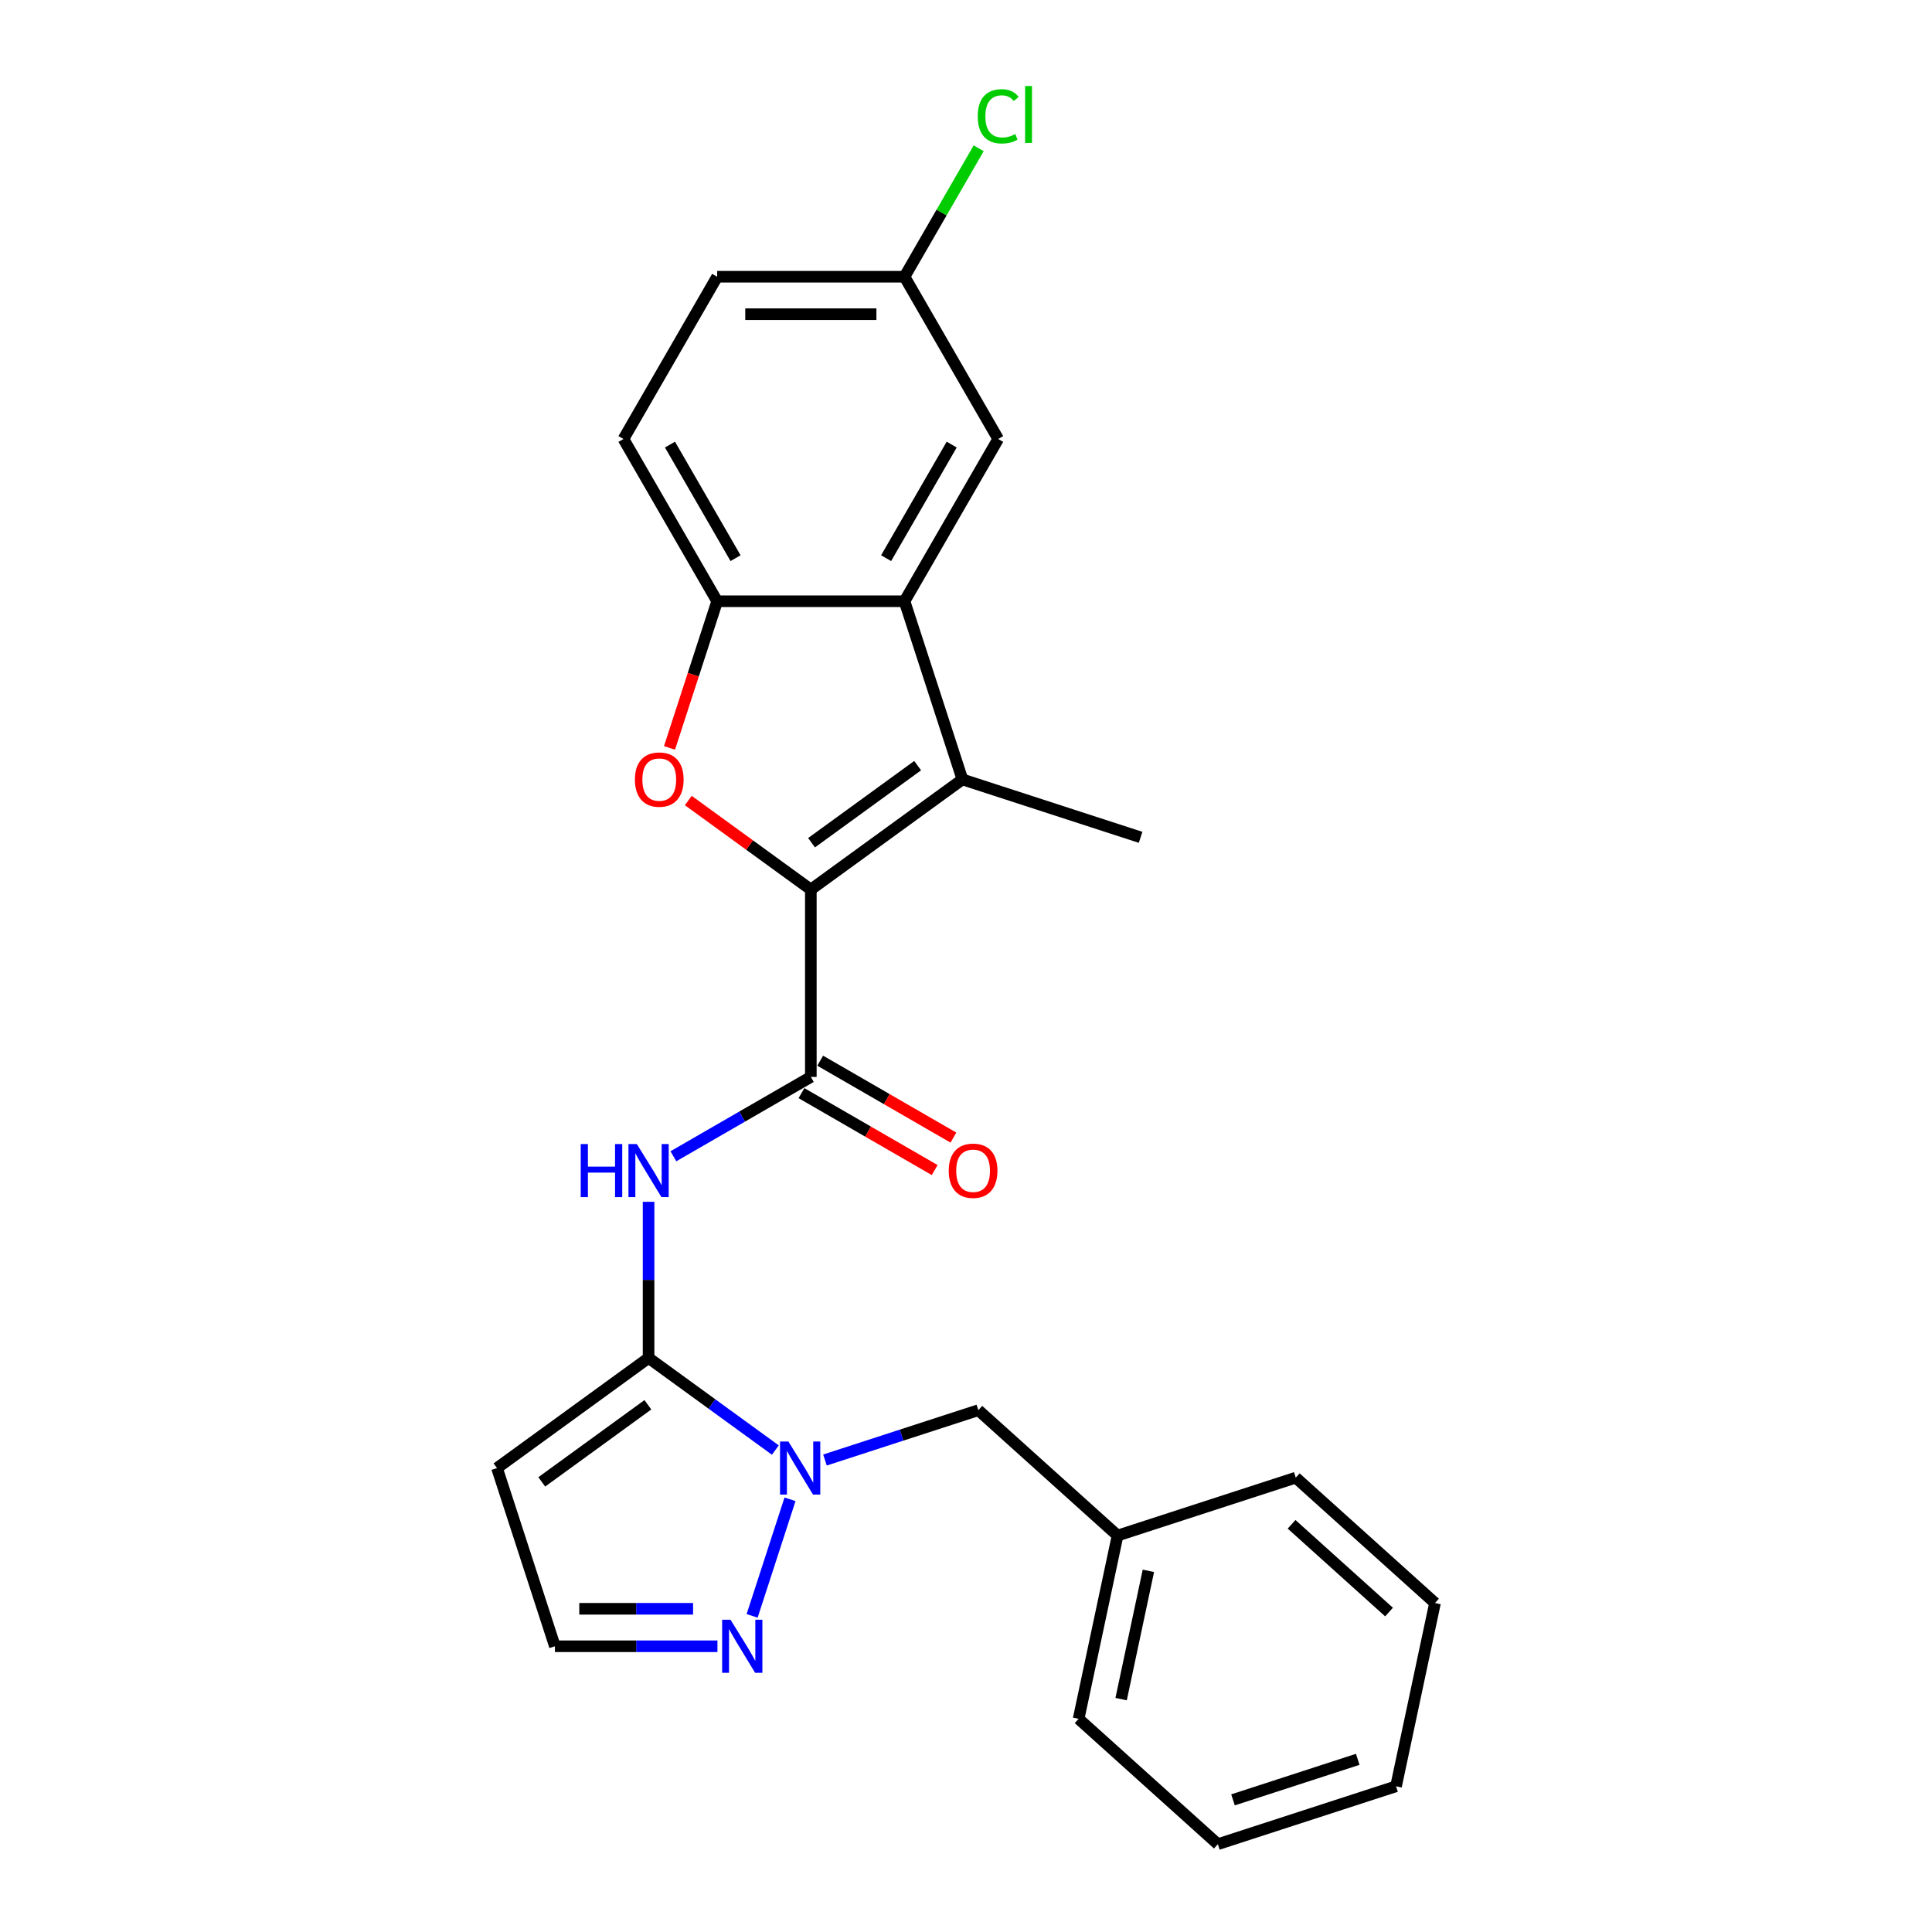 <?xml version='1.0' encoding='iso-8859-1'?>
<svg version='1.1' baseProfile='full'
              xmlns='http://www.w3.org/2000/svg'
                      xmlns:rdkit='http://www.rdkit.org/xml'
                      xmlns:xlink='http://www.w3.org/1999/xlink'
                  xml:space='preserve'
width='1000px' height='1000px' viewBox='0 0 1000 1000'>
<!-- END OF HEADER -->
<rect style='opacity:1.0;fill:#FFFFFF;stroke:none' width='1000' height='1000' x='0' y='0'> </rect>
<path class='bond-1' d='M 419.687,460.434 L 498.142,403.433' style='fill:none;fill-rule:evenodd;stroke:#000000;stroke-width:6px;stroke-linecap:butt;stroke-linejoin:miter;stroke-opacity:1' />
<path class='bond-1' d='M 420.055,436.193 L 474.973,396.292' style='fill:none;fill-rule:evenodd;stroke:#000000;stroke-width:6px;stroke-linecap:butt;stroke-linejoin:miter;stroke-opacity:1' />
<path class='bond-2' d='M 419.687,460.434 L 387.975,437.394' style='fill:none;fill-rule:evenodd;stroke:#000000;stroke-width:6px;stroke-linecap:butt;stroke-linejoin:miter;stroke-opacity:1' />
<path class='bond-2' d='M 387.975,437.394 L 356.262,414.354' style='fill:none;fill-rule:evenodd;stroke:#FF0000;stroke-width:6px;stroke-linecap:butt;stroke-linejoin:miter;stroke-opacity:1' />
<path class='bond-3' d='M 419.687,460.434 L 419.687,557.411' style='fill:none;fill-rule:evenodd;stroke:#000000;stroke-width:6px;stroke-linecap:butt;stroke-linejoin:miter;stroke-opacity:1' />
<path class='bond-0' d='M 335.703,702.875 L 335.703,662.465' style='fill:none;fill-rule:evenodd;stroke:#000000;stroke-width:6px;stroke-linecap:butt;stroke-linejoin:miter;stroke-opacity:1' />
<path class='bond-0' d='M 335.703,662.465 L 335.703,622.055' style='fill:none;fill-rule:evenodd;stroke:#0000FF;stroke-width:6px;stroke-linecap:butt;stroke-linejoin:miter;stroke-opacity:1' />
<path class='bond-4' d='M 335.703,702.875 L 368.511,726.711' style='fill:none;fill-rule:evenodd;stroke:#000000;stroke-width:6px;stroke-linecap:butt;stroke-linejoin:miter;stroke-opacity:1' />
<path class='bond-4' d='M 368.511,726.711 L 401.318,750.548' style='fill:none;fill-rule:evenodd;stroke:#0000FF;stroke-width:6px;stroke-linecap:butt;stroke-linejoin:miter;stroke-opacity:1' />
<path class='bond-9' d='M 335.703,702.875 L 257.247,759.876' style='fill:none;fill-rule:evenodd;stroke:#000000;stroke-width:6px;stroke-linecap:butt;stroke-linejoin:miter;stroke-opacity:1' />
<path class='bond-9' d='M 335.335,727.116 L 280.416,767.017' style='fill:none;fill-rule:evenodd;stroke:#000000;stroke-width:6px;stroke-linecap:butt;stroke-linejoin:miter;stroke-opacity:1' />
<path class='bond-6' d='M 498.142,403.433 L 468.175,311.203' style='fill:none;fill-rule:evenodd;stroke:#000000;stroke-width:6px;stroke-linecap:butt;stroke-linejoin:miter;stroke-opacity:1' />
<path class='bond-16' d='M 498.142,403.433 L 590.372,433.4' style='fill:none;fill-rule:evenodd;stroke:#000000;stroke-width:6px;stroke-linecap:butt;stroke-linejoin:miter;stroke-opacity:1' />
<path class='bond-7' d='M 346.531,387.122 L 358.865,349.162' style='fill:none;fill-rule:evenodd;stroke:#FF0000;stroke-width:6px;stroke-linecap:butt;stroke-linejoin:miter;stroke-opacity:1' />
<path class='bond-7' d='M 358.865,349.162 L 371.198,311.203' style='fill:none;fill-rule:evenodd;stroke:#000000;stroke-width:6px;stroke-linecap:butt;stroke-linejoin:miter;stroke-opacity:1' />
<path class='bond-5' d='M 419.687,557.411 L 384.114,577.948' style='fill:none;fill-rule:evenodd;stroke:#000000;stroke-width:6px;stroke-linecap:butt;stroke-linejoin:miter;stroke-opacity:1' />
<path class='bond-5' d='M 384.114,577.948 L 348.542,598.486' style='fill:none;fill-rule:evenodd;stroke:#0000FF;stroke-width:6px;stroke-linecap:butt;stroke-linejoin:miter;stroke-opacity:1' />
<path class='bond-13' d='M 414.838,565.809 L 449.314,585.714' style='fill:none;fill-rule:evenodd;stroke:#000000;stroke-width:6px;stroke-linecap:butt;stroke-linejoin:miter;stroke-opacity:1' />
<path class='bond-13' d='M 449.314,585.714 L 483.79,605.619' style='fill:none;fill-rule:evenodd;stroke:#FF0000;stroke-width:6px;stroke-linecap:butt;stroke-linejoin:miter;stroke-opacity:1' />
<path class='bond-13' d='M 424.535,549.012 L 459.012,568.917' style='fill:none;fill-rule:evenodd;stroke:#000000;stroke-width:6px;stroke-linecap:butt;stroke-linejoin:miter;stroke-opacity:1' />
<path class='bond-13' d='M 459.012,568.917 L 493.488,588.822' style='fill:none;fill-rule:evenodd;stroke:#FF0000;stroke-width:6px;stroke-linecap:butt;stroke-linejoin:miter;stroke-opacity:1' />
<path class='bond-8' d='M 408.909,776.032 L 389.302,836.374' style='fill:none;fill-rule:evenodd;stroke:#0000FF;stroke-width:6px;stroke-linecap:butt;stroke-linejoin:miter;stroke-opacity:1' />
<path class='bond-11' d='M 426.998,755.704 L 466.693,742.807' style='fill:none;fill-rule:evenodd;stroke:#0000FF;stroke-width:6px;stroke-linecap:butt;stroke-linejoin:miter;stroke-opacity:1' />
<path class='bond-11' d='M 466.693,742.807 L 506.388,729.909' style='fill:none;fill-rule:evenodd;stroke:#000000;stroke-width:6px;stroke-linecap:butt;stroke-linejoin:miter;stroke-opacity:1' />
<path class='bond-12' d='M 468.175,311.203 L 516.663,227.219' style='fill:none;fill-rule:evenodd;stroke:#000000;stroke-width:6px;stroke-linecap:butt;stroke-linejoin:miter;stroke-opacity:1' />
<path class='bond-12' d='M 458.651,288.908 L 492.593,230.119' style='fill:none;fill-rule:evenodd;stroke:#000000;stroke-width:6px;stroke-linecap:butt;stroke-linejoin:miter;stroke-opacity:1' />
<path class='bond-25' d='M 468.175,311.203 L 371.198,311.203' style='fill:none;fill-rule:evenodd;stroke:#000000;stroke-width:6px;stroke-linecap:butt;stroke-linejoin:miter;stroke-opacity:1' />
<path class='bond-14' d='M 371.198,311.203 L 322.71,227.219' style='fill:none;fill-rule:evenodd;stroke:#000000;stroke-width:6px;stroke-linecap:butt;stroke-linejoin:miter;stroke-opacity:1' />
<path class='bond-14' d='M 380.722,288.908 L 346.78,230.119' style='fill:none;fill-rule:evenodd;stroke:#000000;stroke-width:6px;stroke-linecap:butt;stroke-linejoin:miter;stroke-opacity:1' />
<path class='bond-27' d='M 371.351,852.106 L 329.283,852.106' style='fill:none;fill-rule:evenodd;stroke:#0000FF;stroke-width:6px;stroke-linecap:butt;stroke-linejoin:miter;stroke-opacity:1' />
<path class='bond-27' d='M 329.283,852.106 L 287.215,852.106' style='fill:none;fill-rule:evenodd;stroke:#000000;stroke-width:6px;stroke-linecap:butt;stroke-linejoin:miter;stroke-opacity:1' />
<path class='bond-27' d='M 358.731,832.711 L 329.283,832.711' style='fill:none;fill-rule:evenodd;stroke:#0000FF;stroke-width:6px;stroke-linecap:butt;stroke-linejoin:miter;stroke-opacity:1' />
<path class='bond-27' d='M 329.283,832.711 L 299.835,832.711' style='fill:none;fill-rule:evenodd;stroke:#000000;stroke-width:6px;stroke-linecap:butt;stroke-linejoin:miter;stroke-opacity:1' />
<path class='bond-10' d='M 257.247,759.876 L 287.215,852.106' style='fill:none;fill-rule:evenodd;stroke:#000000;stroke-width:6px;stroke-linecap:butt;stroke-linejoin:miter;stroke-opacity:1' />
<path class='bond-17' d='M 506.388,729.909 L 578.455,794.799' style='fill:none;fill-rule:evenodd;stroke:#000000;stroke-width:6px;stroke-linecap:butt;stroke-linejoin:miter;stroke-opacity:1' />
<path class='bond-15' d='M 516.663,227.219 L 468.175,143.235' style='fill:none;fill-rule:evenodd;stroke:#000000;stroke-width:6px;stroke-linecap:butt;stroke-linejoin:miter;stroke-opacity:1' />
<path class='bond-18' d='M 322.71,227.219 L 371.198,143.235' style='fill:none;fill-rule:evenodd;stroke:#000000;stroke-width:6px;stroke-linecap:butt;stroke-linejoin:miter;stroke-opacity:1' />
<path class='bond-19' d='M 468.175,143.235 L 487.369,109.991' style='fill:none;fill-rule:evenodd;stroke:#000000;stroke-width:6px;stroke-linecap:butt;stroke-linejoin:miter;stroke-opacity:1' />
<path class='bond-19' d='M 487.369,109.991 L 506.562,76.746' style='fill:none;fill-rule:evenodd;stroke:#00CC00;stroke-width:6px;stroke-linecap:butt;stroke-linejoin:miter;stroke-opacity:1' />
<path class='bond-26' d='M 468.175,143.235 L 371.198,143.235' style='fill:none;fill-rule:evenodd;stroke:#000000;stroke-width:6px;stroke-linecap:butt;stroke-linejoin:miter;stroke-opacity:1' />
<path class='bond-26' d='M 453.628,162.631 L 385.745,162.631' style='fill:none;fill-rule:evenodd;stroke:#000000;stroke-width:6px;stroke-linecap:butt;stroke-linejoin:miter;stroke-opacity:1' />
<path class='bond-20' d='M 578.455,794.799 L 558.293,889.656' style='fill:none;fill-rule:evenodd;stroke:#000000;stroke-width:6px;stroke-linecap:butt;stroke-linejoin:miter;stroke-opacity:1' />
<path class='bond-20' d='M 594.402,813.06 L 580.289,879.46' style='fill:none;fill-rule:evenodd;stroke:#000000;stroke-width:6px;stroke-linecap:butt;stroke-linejoin:miter;stroke-opacity:1' />
<path class='bond-21' d='M 578.455,794.799 L 670.685,764.831' style='fill:none;fill-rule:evenodd;stroke:#000000;stroke-width:6px;stroke-linecap:butt;stroke-linejoin:miter;stroke-opacity:1' />
<path class='bond-23' d='M 558.293,889.656 L 630.36,954.545' style='fill:none;fill-rule:evenodd;stroke:#000000;stroke-width:6px;stroke-linecap:butt;stroke-linejoin:miter;stroke-opacity:1' />
<path class='bond-22' d='M 670.685,764.831 L 742.753,829.721' style='fill:none;fill-rule:evenodd;stroke:#000000;stroke-width:6px;stroke-linecap:butt;stroke-linejoin:miter;stroke-opacity:1' />
<path class='bond-22' d='M 668.517,788.978 L 718.965,834.401' style='fill:none;fill-rule:evenodd;stroke:#000000;stroke-width:6px;stroke-linecap:butt;stroke-linejoin:miter;stroke-opacity:1' />
<path class='bond-24' d='M 742.753,829.721 L 722.59,924.578' style='fill:none;fill-rule:evenodd;stroke:#000000;stroke-width:6px;stroke-linecap:butt;stroke-linejoin:miter;stroke-opacity:1' />
<path class='bond-28' d='M 630.36,954.545 L 722.59,924.578' style='fill:none;fill-rule:evenodd;stroke:#000000;stroke-width:6px;stroke-linecap:butt;stroke-linejoin:miter;stroke-opacity:1' />
<path class='bond-28' d='M 638.201,931.604 L 702.762,910.627' style='fill:none;fill-rule:evenodd;stroke:#000000;stroke-width:6px;stroke-linecap:butt;stroke-linejoin:miter;stroke-opacity:1' />
<path  class='atom-3' d='M 328.624 403.511
Q 328.624 396.916, 331.883 393.231
Q 335.141 389.546, 341.231 389.546
Q 347.321 389.546, 350.58 393.231
Q 353.838 396.916, 353.838 403.511
Q 353.838 410.183, 350.541 413.984
Q 347.244 417.747, 341.231 417.747
Q 335.18 417.747, 331.883 413.984
Q 328.624 410.221, 328.624 403.511
M 341.231 414.643
Q 345.421 414.643, 347.67 411.851
Q 349.959 409.019, 349.959 403.511
Q 349.959 398.119, 347.67 395.403
Q 345.421 392.649, 341.231 392.649
Q 337.042 392.649, 334.753 395.365
Q 332.503 398.08, 332.503 403.511
Q 332.503 409.058, 334.753 411.851
Q 337.042 414.643, 341.231 414.643
' fill='#FF0000'/>
<path  class='atom-5' d='M 408.087 746.144
L 417.087 760.691
Q 417.979 762.126, 419.414 764.725
Q 420.849 767.324, 420.927 767.479
L 420.927 746.144
L 424.573 746.144
L 424.573 773.608
L 420.811 773.608
L 411.152 757.704
Q 410.027 755.842, 408.824 753.708
Q 407.661 751.575, 407.312 750.915
L 407.312 773.608
L 403.743 773.608
L 403.743 746.144
L 408.087 746.144
' fill='#0000FF'/>
<path  class='atom-6' d='M 300.578 592.167
L 304.302 592.167
L 304.302 603.843
L 318.344 603.843
L 318.344 592.167
L 322.068 592.167
L 322.068 619.63
L 318.344 619.63
L 318.344 606.946
L 304.302 606.946
L 304.302 619.63
L 300.578 619.63
L 300.578 592.167
' fill='#0000FF'/>
<path  class='atom-6' d='M 329.632 592.167
L 338.631 606.713
Q 339.524 608.148, 340.959 610.747
Q 342.394 613.346, 342.472 613.502
L 342.472 592.167
L 346.118 592.167
L 346.118 619.63
L 342.355 619.63
L 332.696 603.726
Q 331.572 601.864, 330.369 599.731
Q 329.205 597.597, 328.856 596.938
L 328.856 619.63
L 325.287 619.63
L 325.287 592.167
L 329.632 592.167
' fill='#0000FF'/>
<path  class='atom-9' d='M 378.12 838.374
L 387.12 852.921
Q 388.012 854.356, 389.447 856.955
Q 390.882 859.554, 390.96 859.709
L 390.96 838.374
L 394.606 838.374
L 394.606 865.838
L 390.843 865.838
L 381.185 849.934
Q 380.06 848.072, 378.857 845.938
Q 377.693 843.805, 377.344 843.145
L 377.344 865.838
L 373.776 865.838
L 373.776 838.374
L 378.12 838.374
' fill='#0000FF'/>
<path  class='atom-14' d='M 491.064 605.976
Q 491.064 599.382, 494.322 595.697
Q 497.58 592.012, 503.67 592.012
Q 509.761 592.012, 513.019 595.697
Q 516.277 599.382, 516.277 605.976
Q 516.277 612.648, 512.98 616.45
Q 509.683 620.212, 503.67 620.212
Q 497.619 620.212, 494.322 616.45
Q 491.064 612.687, 491.064 605.976
M 503.67 617.109
Q 507.86 617.109, 510.11 614.316
Q 512.398 611.484, 512.398 605.976
Q 512.398 600.584, 510.11 597.869
Q 507.86 595.115, 503.67 595.115
Q 499.481 595.115, 497.192 597.83
Q 494.943 600.546, 494.943 605.976
Q 494.943 611.523, 497.192 614.316
Q 499.481 617.109, 503.67 617.109
' fill='#FF0000'/>
<path  class='atom-20' d='M 506.073 60.202
Q 506.073 53.375, 509.254 49.806
Q 512.473 46.198, 518.564 46.198
Q 524.227 46.198, 527.253 50.194
L 524.692 52.288
Q 522.481 49.379, 518.564 49.379
Q 514.413 49.379, 512.202 52.172
Q 510.03 54.926, 510.03 60.202
Q 510.03 65.632, 512.28 68.425
Q 514.568 71.218, 518.99 71.218
Q 522.016 71.218, 525.546 69.395
L 526.632 72.304
Q 525.197 73.235, 523.024 73.778
Q 520.852 74.322, 518.447 74.322
Q 512.473 74.322, 509.254 70.675
Q 506.073 67.029, 506.073 60.202
' fill='#00CC00'/>
<path  class='atom-20' d='M 530.589 44.53
L 534.157 44.53
L 534.157 73.972
L 530.589 73.972
L 530.589 44.53
' fill='#00CC00'/>
</svg>
